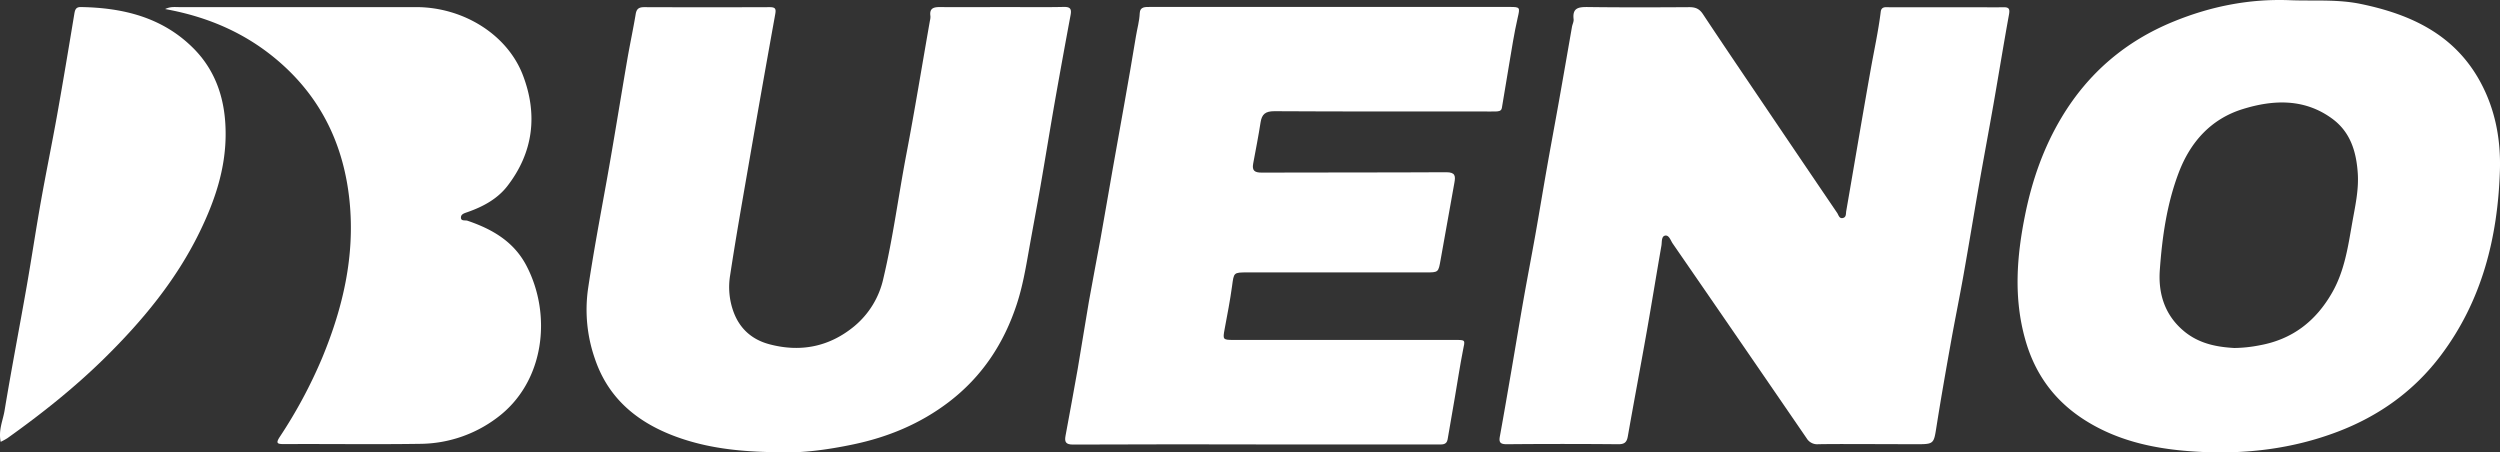 <?xml version="1.0" encoding="UTF-8"?>
<svg xmlns="http://www.w3.org/2000/svg" id="Capa_1" data-name="Capa 1" viewBox="0 0 1427.98 258.39">
  <rect x="0" y="0" width="1427.98" height="258.39" fill="#333333" stroke="none"/>
  <defs>
    <style>.cls-1{fill:#fff;}</style>
  </defs>
  <title>logo_bl copia</title>
  <path class="cls-1" d="M1069.09,253.66c-10.16,0-20.33-.1-30.49.07a7,7,0,0,1-6.63-3.34Q993.8,194.7,955.45,139.12c-1.23-1.78-2.07-5-4.41-4.53-2.14.45-1.7,3.71-2.06,5.76-2.88,16.53-5.55,33.08-8.47,49.6-3.5,19.79-7.24,39.53-10.72,59.32-.61,3.47-2,4.5-5.59,4.47q-31.74-.3-63.48,0c-3.72,0-4.68-1-4-4.52,2.3-12.57,4.44-25.17,6.61-37.76,2.31-13.41,4.51-26.84,6.87-40.23,2.19-12.42,4.59-24.8,6.8-37.22,2.29-12.91,4.41-25.85,6.69-38.76,2.19-12.42,4.52-24.81,6.73-37.22,2.53-14.23,5-28.47,7.48-42.7.26-1.47,1.1-3,.93-4.36-.77-6.56,2.9-7,8.12-6.95,19.33.26,38.66.19,58,.07,3.49,0,5.75.92,7.77,4,12.48,18.82,25.19,37.5,37.83,56.22q19.38,28.68,38.83,57.31c.8,1.17,1.17,3.57,3.49,2.84,1.78-.56,1.44-2.51,1.68-3.87,4.68-27,9.19-54,14-81,1.94-10.95,4.36-21.82,5.71-32.88.39-3.17,3-2.57,5.09-2.57,16.33,0,32.66,0,49,0,5.33,0,10.67.09,16,0,3.31-.09,3.72,1.13,3.16,4.23-3.06,16.81-5.78,33.68-8.73,50.51-2.72,15.54-5.64,31.05-8.36,46.59-3,17.17-5.81,34.38-8.86,51.54-2.26,12.74-4.87,25.42-7.15,38.16-2.86,16-5.7,32.06-8.24,48.14-1.63,10.39-1.38,10.42-12,10.42Z"></path>
  <path class="cls-1" d="M1427.93,97.28c-1.22,38.46-10.24,74.52-33.8,105.79-15.24,20.22-35.14,34.48-58.82,43.5-25.74,9.81-52.52,13-79.73,11.47-22.76-1.25-45-5.51-64.8-18.11-17.29-11-28.49-26.35-34-46.08-6.67-23.72-4.86-47.31-.08-71,4-19.82,10.52-38.56,21-56,15.26-25.36,36.63-43.46,63.89-54.57C1262.81,3.61,1284.93-.8,1308,.12c13.45.53,26.9-.64,40.31,2.11,28.93,5.94,54,17.65,68.63,44.93C1425.27,62.66,1428.47,79.62,1427.93,97.28ZM1276.2,198.77a78.68,78.68,0,0,0,14.39-1.52c18.79-3.37,32.2-13.8,41.54-30.18,7-12.27,9-25.89,11.37-39.43,1.66-9.48,3.89-18.92,3.24-28.65-.81-12.14-4.06-23.32-14.34-31-15.94-11.84-33.84-11.12-51.4-5.67-18,5.58-29.82,18.67-36.5,36.22-6.79,17.85-9.46,36.65-10.82,55.49-1,13.25,2.58,25.63,13.48,34.87C1256.22,196.63,1267,198.24,1276.2,198.77Z"></path>
  <path class="cls-1" d="M717.38,253.83c-34.83,0-69.65-.09-104.48.1-4.12,0-4.92-1.5-4.3-4.9,2.31-12.72,4.74-25.41,6.95-38.15s4.18-25.82,6.43-38.71c2.08-11.91,4.46-23.77,6.6-35.67,2.35-13.07,4.55-26.16,6.86-39.24C637.69,84.51,640,71.77,642.26,59s4.49-25.47,6.57-38.23c.72-4.42,2-8.72,2.18-13.27.14-3.73,3.17-3.53,6-3.53q46.49,0,93,0H862.4c6,0,5.83.31,4.47,6.27-2.07,9-3.44,18.21-5,27.35-1.38,8-2.63,16-4,24-.33,2-2,2-3.46,2.08-2.5.08-5,0-7.5,0-39.65,0-79.31.08-119-.15-5.07,0-7.16,1.65-7.89,6.43-1.21,7.88-2.77,15.69-4.22,23.53-.74,4,.88,5.12,4.84,5.11,35.16-.14,70.32,0,105.48-.21,5.15,0,5.31,2.18,4.63,5.94q-4,22-7.89,44.1c-1.27,7.19-1.23,7.18-8.34,7.18h-102c-8,0-7.72.06-8.78,7.84-1.11,8.2-2.72,16.35-4.23,24.49-1.12,6-1.05,6.23,5,6.24q63.24,0,126.47,0c6.26,0,5.92-.1,4.68,5.83C833.9,208.94,832.55,218,831,227c-1.39,8-2.71,16-4.14,24-.58,3.2-3.14,2.88-5.5,2.87h-104Z"></path>
  <path class="cls-1" d="M447.11,258.33c-21.95-.09-40.24-1.89-57.88-7.82-23.29-7.83-41.42-21.65-49.48-45.74a84.93,84.93,0,0,1-3.86-39.84c3.05-20.52,6.89-40.9,10.57-61.32,4.17-23.18,7.86-46.44,11.85-69.65,1.49-8.67,3.36-17.27,4.8-25.94.53-3.2,2.06-3.95,5.06-3.93q35.73.13,71.47,0c3.33,0,3.72,1,3.15,4.1Q434.92,51.8,427.37,95.5c-3.57,20.61-7.21,41.22-10.35,61.9A41.23,41.23,0,0,0,418.94,178c3.64,10,10.83,16.05,20.48,18.62,17.74,4.74,34.26,1.55,48.61-10.33a49.11,49.11,0,0,0,16.52-27.16c5.56-23.42,8.63-47.32,13.14-70.95,4.86-25.43,9-51,13.5-76.51a8.13,8.13,0,0,0,.26-2.48c-.67-4.59,1.94-5.19,5.67-5.15,12.83.11,25.66,0,38.49,0,10.66,0,21.32.15,32-.08,3.78-.08,4.54,1.2,3.9,4.63q-4.57,24.48-8.91,49c-2.86,16.35-5.51,32.75-8.35,49.11-2.14,12.26-4.47,24.49-6.64,36.74-1.79,10.14-3.56,20.29-6.77,30.11-7.35,22.52-19.81,41.49-38.78,56-16.34,12.5-34.9,20.17-54.81,24.31C472.93,256.88,458.39,258.76,447.11,258.33Z"></path>
  <path class="cls-1" d="M94.31,5.17c3.08-1.49,5.61-1.11,8-1.11q67.74,0,135.47,0c26.75.05,52,15.58,60.91,38.93,8.58,22.44,6,44.13-9,63.43-5.74,7.34-13.91,11.66-22.65,14.74-1.62.57-3.58,1.07-3.74,2.81-.23,2.59,2.38,1.65,3.73,2.11,14,4.76,26.32,11.77,33.57,25.51,14.84,28.14,10.64,66.88-16.9,87.19a73.8,73.8,0,0,1-43.45,14.73c-26,.4-52,0-78,.15-3.88,0-4.86-.43-2.43-4.15A274.55,274.55,0,0,0,184,204.47c11.91-28.75,18.85-58.43,15.64-89.78s-15.82-58.11-39.71-79C141.24,19.32,119.32,9.68,94.31,5.17Z"></path>
  <path class="cls-1" d="M.4,252.38c-1.41-6.71,1.28-12.21,2.21-17.86,3.91-23.59,8.44-47.07,12.58-70.62,2.86-16.31,5.3-32.7,8.2-49C26.32,98.43,29.71,82,32.65,65.58c3.41-19.1,6.59-38.24,9.76-57.38.4-2.39.76-4.21,3.72-4.17,24.05.38,46.45,5.79,64.08,23.29,13.53,13.42,18.71,30.45,18.67,49.3,0,19.87-6.18,38.09-14.72,55.64C100.69,160,81.31,183.32,59.55,204.72c-17.07,16.79-35.83,31.67-55.34,45.57A40.68,40.68,0,0,1,.4,252.38Z"></path>
</svg>

